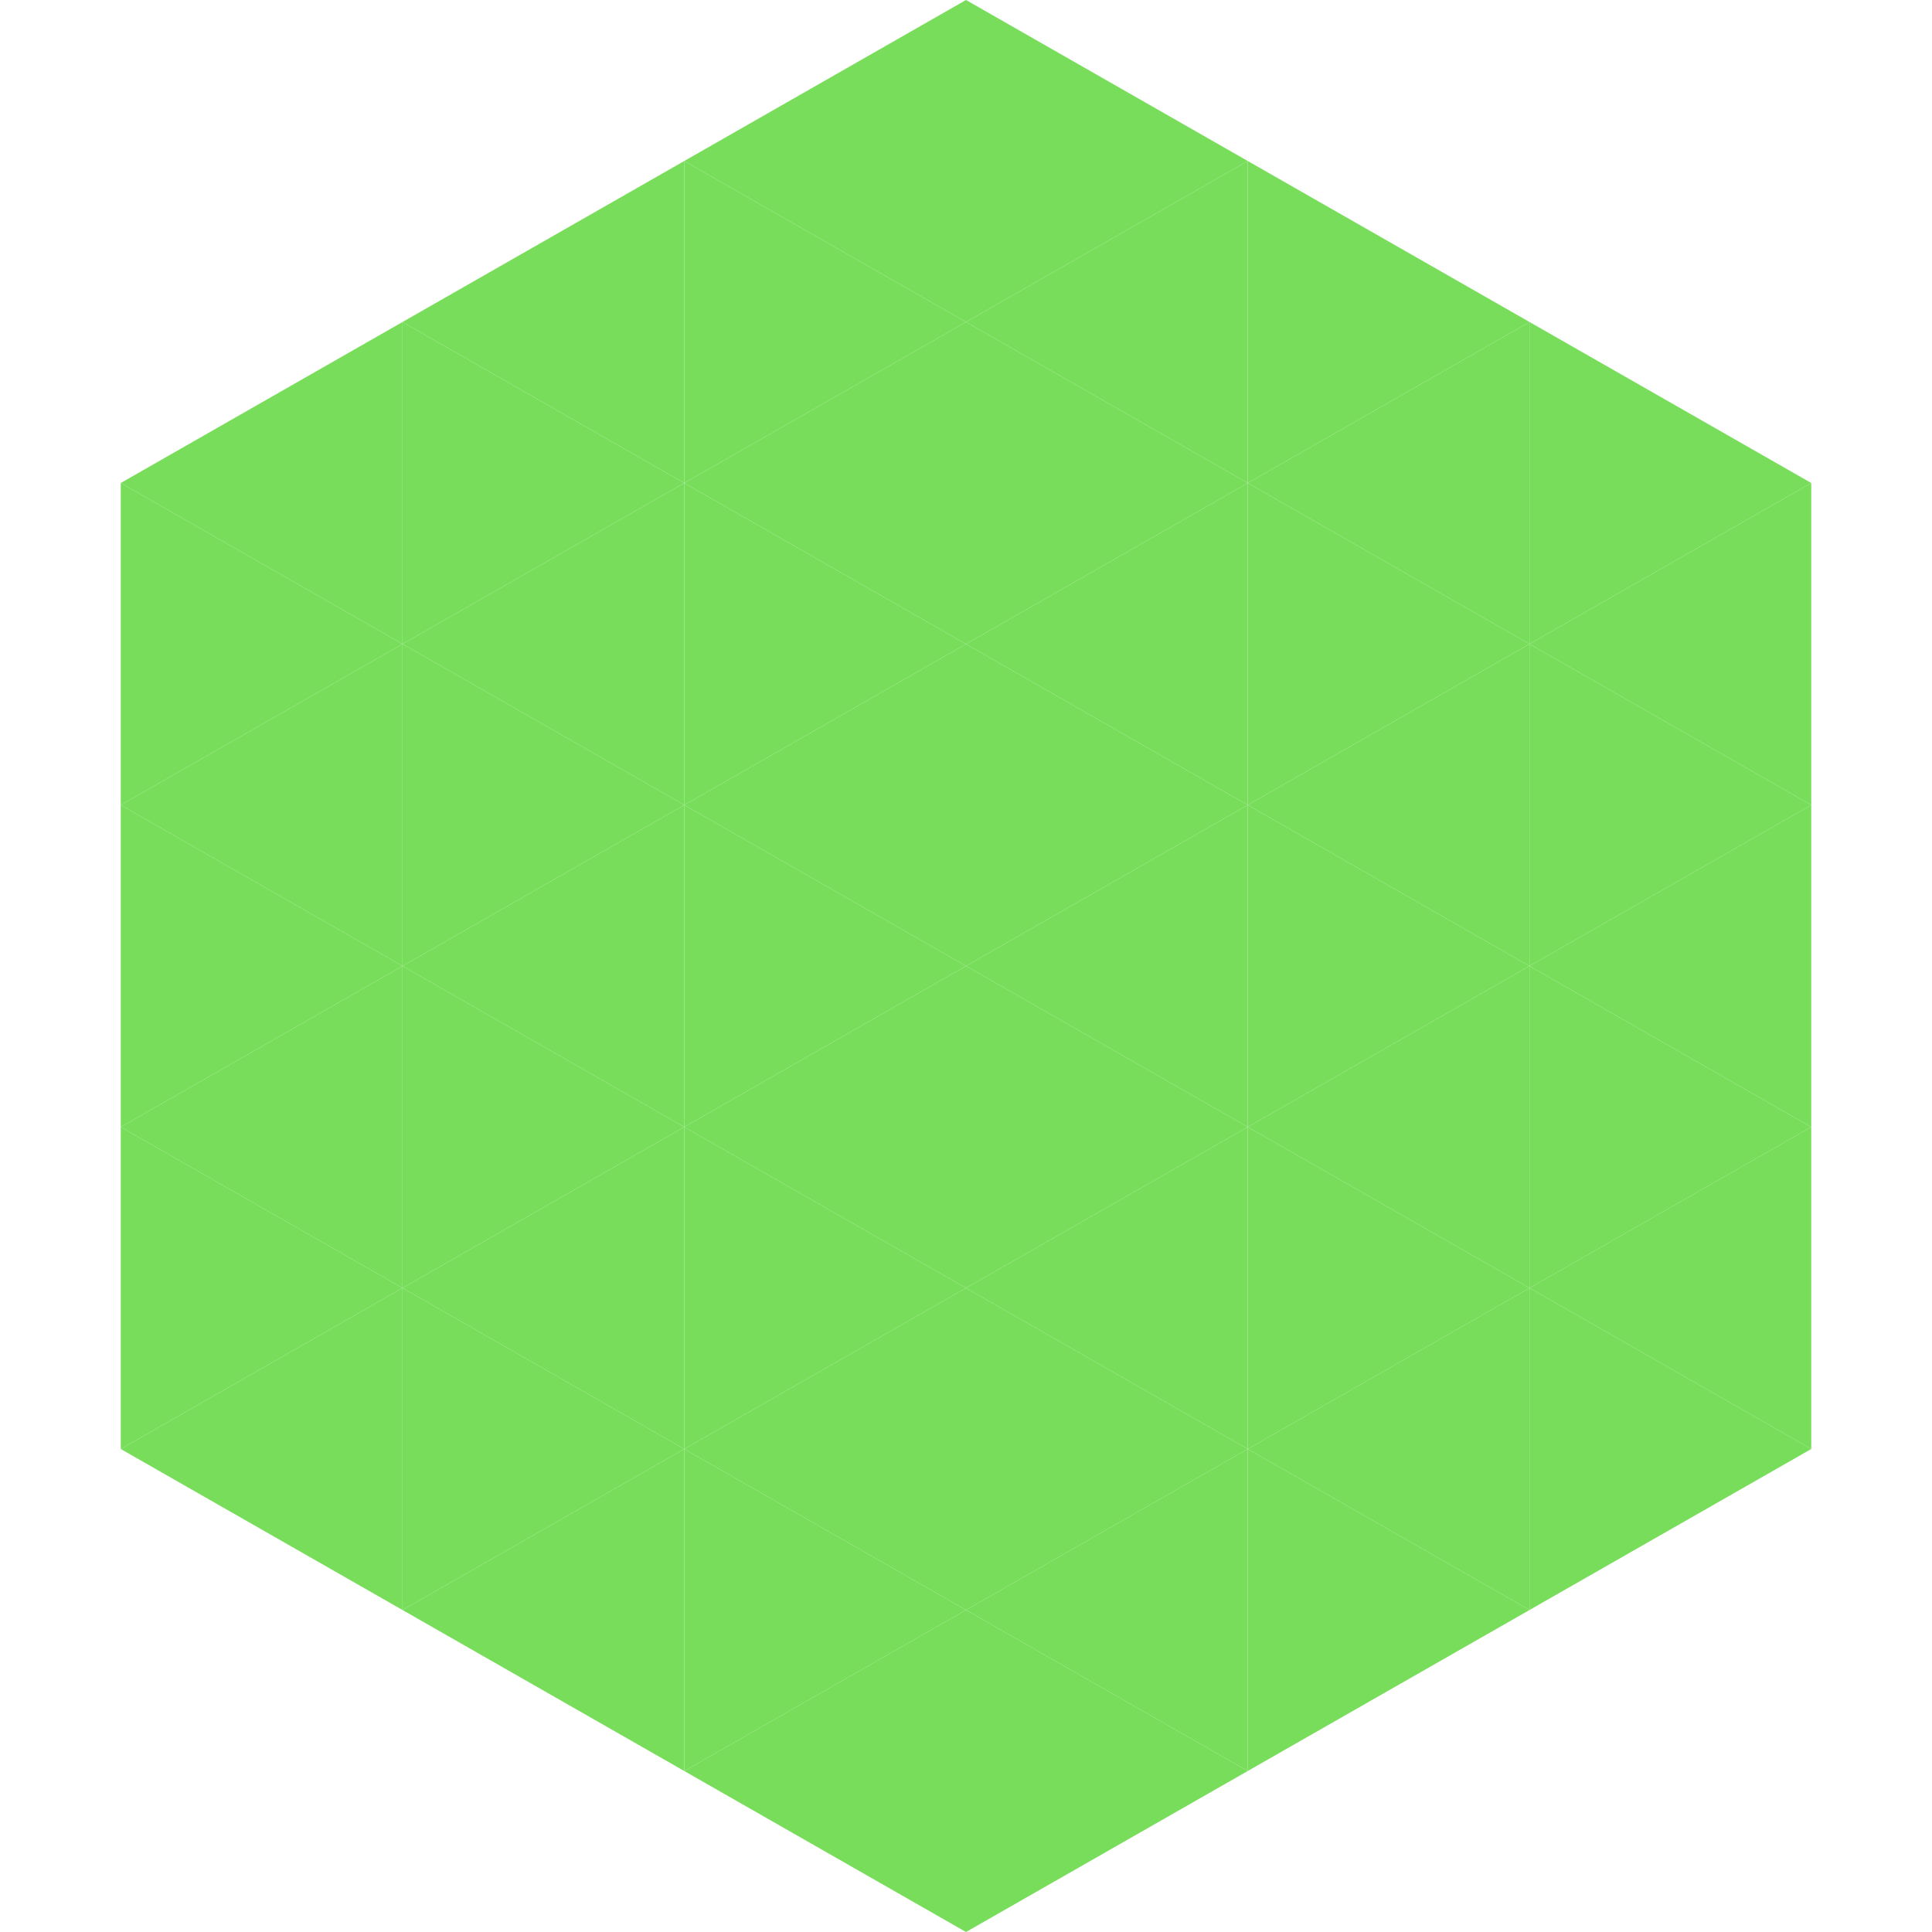 <?xml version="1.0"?>
<!-- Generated by SVGo -->
<svg width="240" height="240"
     xmlns="http://www.w3.org/2000/svg"
     xmlns:xlink="http://www.w3.org/1999/xlink">
<polygon points="50,40 15,60 50,80" style="fill:rgb(119,221,91)" />
<polygon points="190,40 225,60 190,80" style="fill:rgb(119,221,91)" />
<polygon points="15,60 50,80 15,100" style="fill:rgb(119,221,91)" />
<polygon points="225,60 190,80 225,100" style="fill:rgb(119,221,91)" />
<polygon points="50,80 15,100 50,120" style="fill:rgb(119,221,91)" />
<polygon points="190,80 225,100 190,120" style="fill:rgb(119,221,91)" />
<polygon points="15,100 50,120 15,140" style="fill:rgb(119,221,91)" />
<polygon points="225,100 190,120 225,140" style="fill:rgb(119,221,91)" />
<polygon points="50,120 15,140 50,160" style="fill:rgb(119,221,91)" />
<polygon points="190,120 225,140 190,160" style="fill:rgb(119,221,91)" />
<polygon points="15,140 50,160 15,180" style="fill:rgb(119,221,91)" />
<polygon points="225,140 190,160 225,180" style="fill:rgb(119,221,91)" />
<polygon points="50,160 15,180 50,200" style="fill:rgb(119,221,91)" />
<polygon points="190,160 225,180 190,200" style="fill:rgb(119,221,91)" />
<polygon points="15,180 50,200 15,220" style="fill:rgb(255,255,255); fill-opacity:0" />
<polygon points="225,180 190,200 225,220" style="fill:rgb(255,255,255); fill-opacity:0" />
<polygon points="50,0 85,20 50,40" style="fill:rgb(255,255,255); fill-opacity:0" />
<polygon points="190,0 155,20 190,40" style="fill:rgb(255,255,255); fill-opacity:0" />
<polygon points="85,20 50,40 85,60" style="fill:rgb(119,221,91)" />
<polygon points="155,20 190,40 155,60" style="fill:rgb(119,221,91)" />
<polygon points="50,40 85,60 50,80" style="fill:rgb(119,221,91)" />
<polygon points="190,40 155,60 190,80" style="fill:rgb(119,221,91)" />
<polygon points="85,60 50,80 85,100" style="fill:rgb(119,221,91)" />
<polygon points="155,60 190,80 155,100" style="fill:rgb(119,221,91)" />
<polygon points="50,80 85,100 50,120" style="fill:rgb(119,221,91)" />
<polygon points="190,80 155,100 190,120" style="fill:rgb(119,221,91)" />
<polygon points="85,100 50,120 85,140" style="fill:rgb(119,221,91)" />
<polygon points="155,100 190,120 155,140" style="fill:rgb(119,221,91)" />
<polygon points="50,120 85,140 50,160" style="fill:rgb(119,221,91)" />
<polygon points="190,120 155,140 190,160" style="fill:rgb(119,221,91)" />
<polygon points="85,140 50,160 85,180" style="fill:rgb(119,221,91)" />
<polygon points="155,140 190,160 155,180" style="fill:rgb(119,221,91)" />
<polygon points="50,160 85,180 50,200" style="fill:rgb(119,221,91)" />
<polygon points="190,160 155,180 190,200" style="fill:rgb(119,221,91)" />
<polygon points="85,180 50,200 85,220" style="fill:rgb(119,221,91)" />
<polygon points="155,180 190,200 155,220" style="fill:rgb(119,221,91)" />
<polygon points="120,0 85,20 120,40" style="fill:rgb(119,221,91)" />
<polygon points="120,0 155,20 120,40" style="fill:rgb(119,221,91)" />
<polygon points="85,20 120,40 85,60" style="fill:rgb(119,221,91)" />
<polygon points="155,20 120,40 155,60" style="fill:rgb(119,221,91)" />
<polygon points="120,40 85,60 120,80" style="fill:rgb(119,221,91)" />
<polygon points="120,40 155,60 120,80" style="fill:rgb(119,221,91)" />
<polygon points="85,60 120,80 85,100" style="fill:rgb(119,221,91)" />
<polygon points="155,60 120,80 155,100" style="fill:rgb(119,221,91)" />
<polygon points="120,80 85,100 120,120" style="fill:rgb(119,221,91)" />
<polygon points="120,80 155,100 120,120" style="fill:rgb(119,221,91)" />
<polygon points="85,100 120,120 85,140" style="fill:rgb(119,221,91)" />
<polygon points="155,100 120,120 155,140" style="fill:rgb(119,221,91)" />
<polygon points="120,120 85,140 120,160" style="fill:rgb(119,221,91)" />
<polygon points="120,120 155,140 120,160" style="fill:rgb(119,221,91)" />
<polygon points="85,140 120,160 85,180" style="fill:rgb(119,221,91)" />
<polygon points="155,140 120,160 155,180" style="fill:rgb(119,221,91)" />
<polygon points="120,160 85,180 120,200" style="fill:rgb(119,221,91)" />
<polygon points="120,160 155,180 120,200" style="fill:rgb(119,221,91)" />
<polygon points="85,180 120,200 85,220" style="fill:rgb(119,221,91)" />
<polygon points="155,180 120,200 155,220" style="fill:rgb(119,221,91)" />
<polygon points="120,200 85,220 120,240" style="fill:rgb(119,221,91)" />
<polygon points="120,200 155,220 120,240" style="fill:rgb(119,221,91)" />
<polygon points="85,220 120,240 85,260" style="fill:rgb(255,255,255); fill-opacity:0" />
<polygon points="155,220 120,240 155,260" style="fill:rgb(255,255,255); fill-opacity:0" />
</svg>
